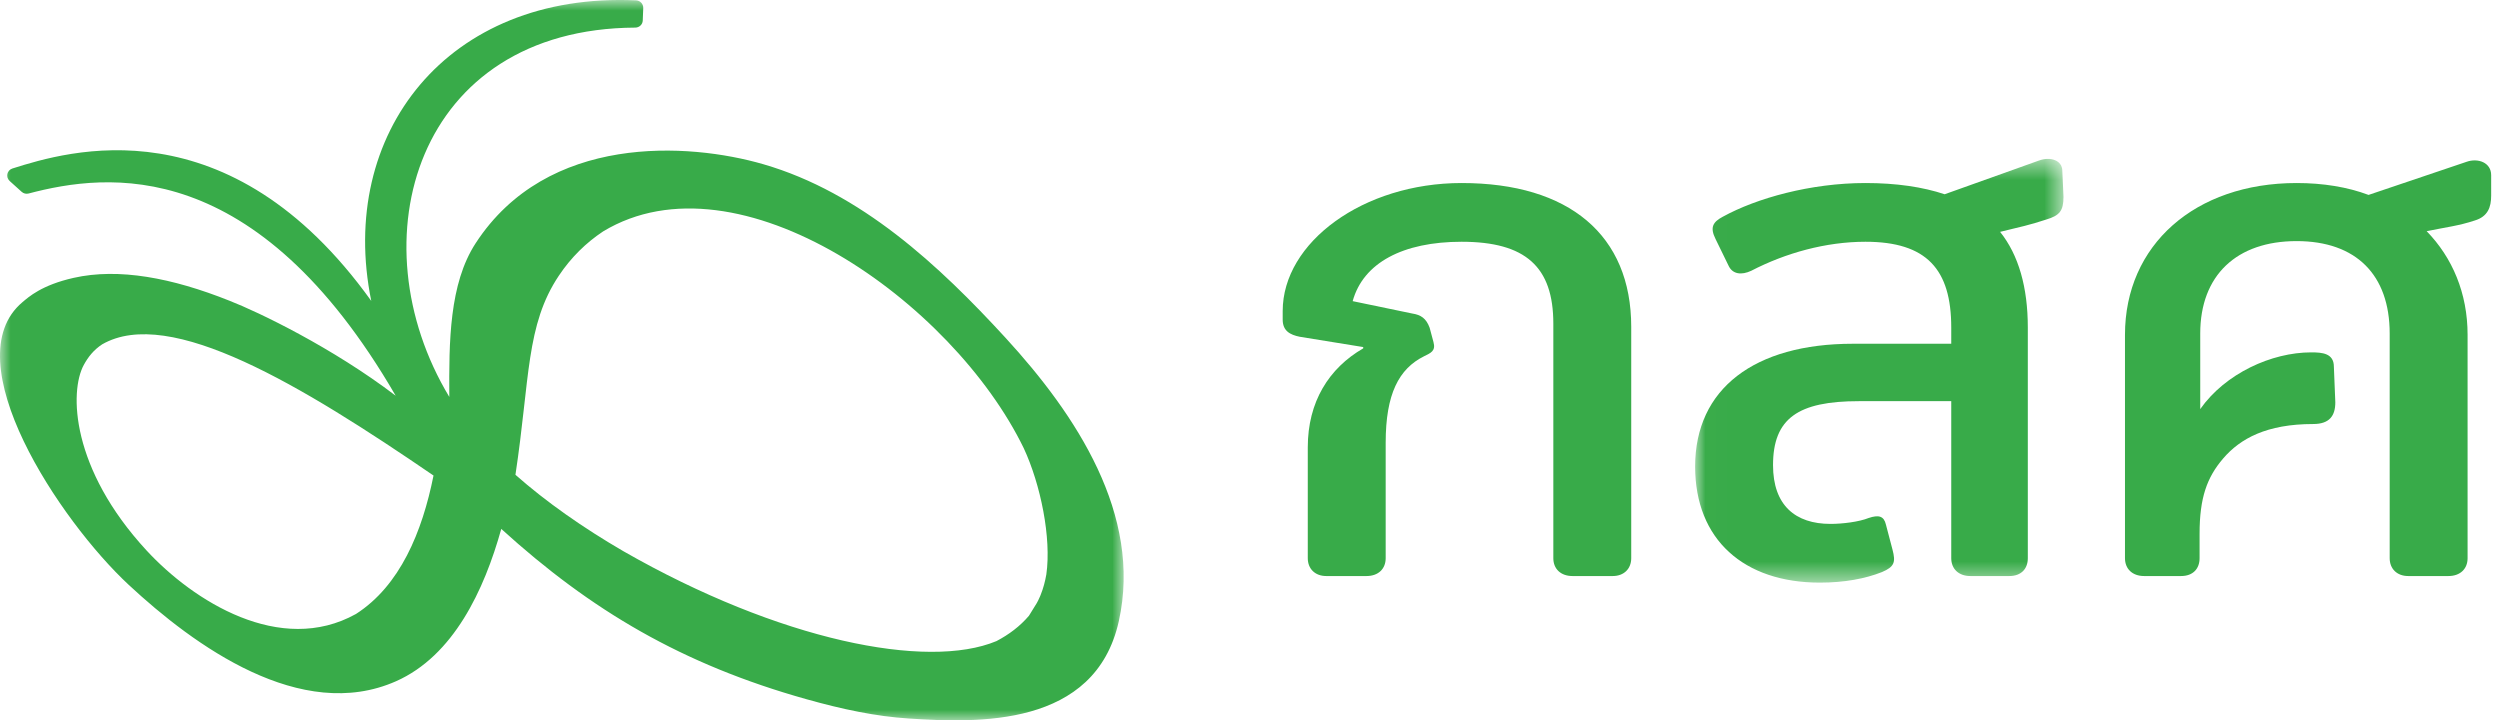 <svg width="118" height="34" viewBox="0 0 118 34" fill="none" xmlns="http://www.w3.org/2000/svg">
<mask id="mask0_0_223" style="mask-type:alpha" maskUnits="userSpaceOnUse" x="0" y="0" width="54" height="34">
<path fill-rule="evenodd" clip-rule="evenodd" d="M0 0H53.038V34H0V0Z" fill="white"/>
</mask>
<g mask="url(#mask0_0_223)">
<path fill-rule="evenodd" clip-rule="evenodd" d="M47.474 15.959C44.322 12.522 40.636 9.089 36.035 7.753C32.504 6.728 25.83 6.289 22.45 11.481C21.202 13.399 21.192 16.131 21.207 18.734C16.753 11.346 19.639 1.354 29.985 1.303C30.174 1.302 30.331 1.157 30.338 0.969L30.361 0.382C30.369 0.191 30.218 0.026 30.025 0.017C21.111 -0.388 15.914 6.311 17.524 14.204C10.796 4.822 3.206 7.123 0.585 7.953C0.326 8.035 0.256 8.363 0.457 8.544L1.023 9.054C1.112 9.134 1.233 9.164 1.349 9.134C5.062 8.154 12.073 7.294 18.676 18.678C15.7 16.412 12.22 14.735 10.83 14.194C8.115 13.11 5.598 12.637 3.479 13.114C1.962 13.455 1.347 14.022 1.063 14.26C-2.206 17.001 2.807 24.565 6.075 27.604C9.17 30.482 14.209 34.138 18.69 32.156C21.403 30.956 22.854 27.856 23.66 24.964C27.894 28.812 32.199 31.358 38.065 33.003C39.742 33.474 41.334 33.814 42.894 33.914C46.109 34.122 51.696 34.358 52.81 29.312C53.917 24.3 50.795 19.58 47.474 15.959ZM26.379 13.01C26.958 12.144 27.666 11.454 28.468 10.922C34.853 7.067 44.961 14.239 48.32 21.153C49.117 22.863 49.633 25.388 49.387 27.114C49.329 27.448 49.243 27.769 49.121 28.073C49.112 28.095 49.104 28.118 49.094 28.14C49.066 28.206 49.035 28.271 49.005 28.335C48.984 28.377 48.961 28.418 48.94 28.459L48.567 29.063C48.148 29.555 47.628 29.948 47.033 30.26C43.757 31.627 36.791 30.234 29.422 26.016C27.528 24.915 25.777 23.69 24.329 22.41C25.017 17.857 24.818 15.343 26.379 13.01ZM48.924 28.677C48.905 28.709 48.888 28.742 48.869 28.774C48.888 28.742 48.905 28.709 48.924 28.677ZM16.803 28.979C13.233 30.968 9.125 28.375 6.912 25.976C3.355 22.119 3.267 18.489 3.955 17.225C4.157 16.852 4.423 16.514 4.822 16.253C8.017 14.415 14.257 18.2 20.462 22.445C19.929 25.113 18.878 27.646 16.803 28.979Z" fill="#38AB49"/>
</g>
<path fill-rule="evenodd" clip-rule="evenodd" d="M61.727 26.348V21.116C61.727 18.966 62.724 17.378 64.344 16.443V16.381L61.353 15.896C60.886 15.803 60.543 15.616 60.543 15.086V14.681C60.543 11.442 64.344 8.639 68.987 8.639C74.066 8.639 76.994 11.099 76.994 15.428V26.348C76.994 26.846 76.651 27.189 76.122 27.189H74.221C73.661 27.189 73.317 26.846 73.317 26.348V15.273C73.317 12.595 72.009 11.411 68.987 11.411C66.214 11.411 64.344 12.408 63.846 14.214L66.657 14.798C67.062 14.86 67.314 15.022 67.479 15.469L67.66 16.146C67.779 16.573 67.523 16.662 67.211 16.818C66.027 17.409 65.404 18.593 65.404 20.897V26.348C65.404 26.846 65.061 27.189 64.5 27.189H62.599C62.07 27.189 61.727 26.846 61.727 26.348Z" fill="#38AB49"/>
<mask id="mask1_0_223" style="mask-type:alpha" maskUnits="userSpaceOnUse" x="80" y="7" width="18" height="21">
<path fill-rule="evenodd" clip-rule="evenodd" d="M80.01 7.5H97.397V27.5H80.01V7.5Z" fill="white"/>
</mask>
<g mask="url(#mask1_0_223)">
<path fill-rule="evenodd" clip-rule="evenodd" d="M96.589 10.36C95.841 10.609 95.309 10.726 94.405 10.944C95.278 12.034 95.713 13.56 95.713 15.46V26.348C95.713 26.846 95.402 27.189 94.841 27.189H93.003C92.442 27.189 92.099 26.846 92.099 26.348V18.935H87.737C84.871 18.935 83.687 19.745 83.687 21.956C83.687 23.856 84.746 24.728 86.398 24.728C86.958 24.728 87.737 24.635 88.205 24.448C88.672 24.292 88.921 24.354 89.015 24.759L89.326 25.942C89.482 26.534 89.42 26.752 88.828 27.002C88.049 27.313 87.052 27.5 85.899 27.5C82.316 27.5 80.01 25.476 80.01 22.019C80.01 18.344 82.814 16.225 87.457 16.225H92.099V15.46C92.099 12.719 90.947 11.411 88.049 11.411C86.179 11.411 84.278 11.941 82.658 12.781C82.191 12.999 81.786 12.937 81.599 12.563L80.976 11.286C80.695 10.726 80.852 10.477 81.319 10.228C82.908 9.355 85.463 8.639 88.049 8.639C89.513 8.639 90.759 8.826 91.788 9.169L96.251 7.573C96.781 7.386 97.342 7.561 97.342 8.07L97.397 9.293C97.397 9.951 97.212 10.173 96.589 10.36Z" fill="#38AB49"/>
</g>
<path fill-rule="evenodd" clip-rule="evenodd" d="M116.804 10.409C116.056 10.658 115.442 10.726 114.538 10.912C115.753 12.159 116.47 13.84 116.47 15.802V26.348C116.47 26.846 116.127 27.189 115.567 27.189H113.666C113.136 27.189 112.793 26.846 112.793 26.348V15.74C112.793 12.968 111.204 11.38 108.4 11.38C105.565 11.38 103.851 12.999 103.851 15.74V19.309C105.035 17.627 107.219 16.632 109.086 16.632C109.608 16.632 110.159 16.671 110.159 17.311L110.227 18.99C110.227 19.625 109.953 20.014 109.181 20.014C106.99 20.014 105.741 20.698 104.935 21.638C104.166 22.534 103.82 23.499 103.82 25.192V26.348C103.82 26.846 103.508 27.189 102.947 27.189H101.203C100.642 27.189 100.299 26.846 100.299 26.348V15.802C100.299 11.566 103.602 8.639 108.4 8.639C109.647 8.639 110.799 8.826 111.796 9.2L116.426 7.636C116.956 7.449 117.583 7.667 117.583 8.267V9.234C117.583 9.778 117.428 10.222 116.804 10.409Z" fill="#38AB49"/>
</svg>
